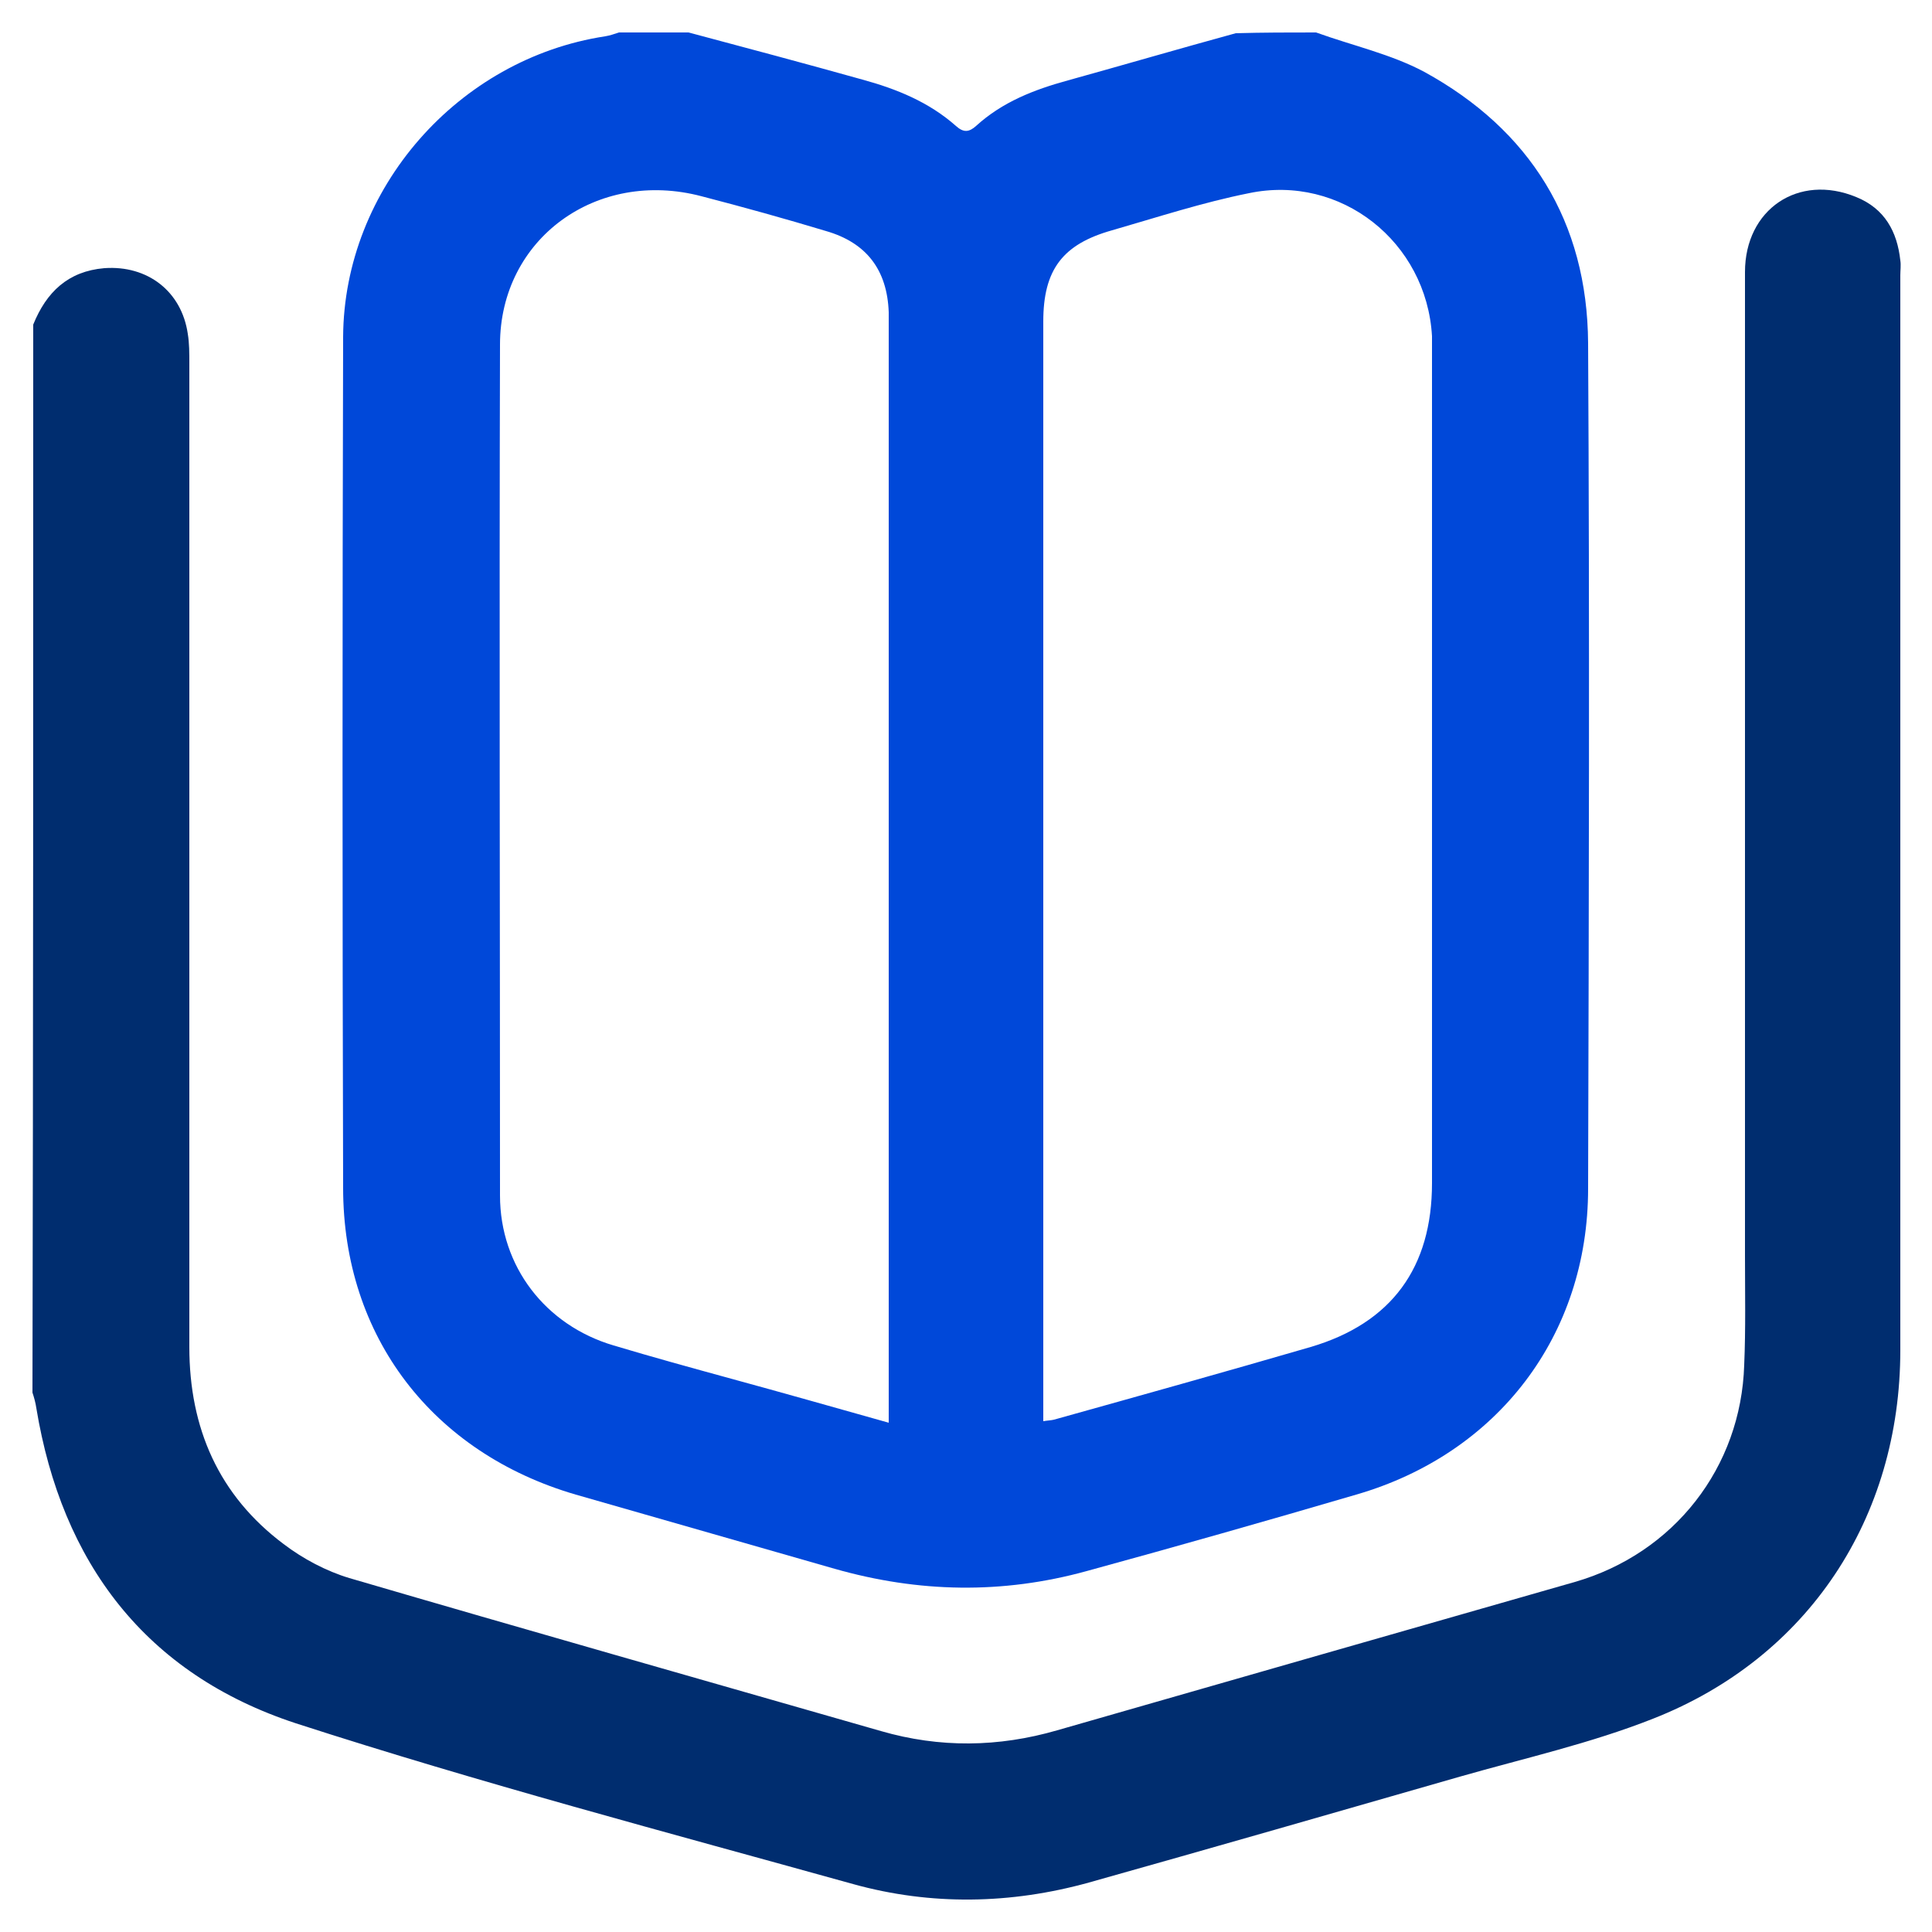 <svg xmlns="http://www.w3.org/2000/svg" xmlns:xlink="http://www.w3.org/1999/xlink" id="Layer_1" x="0px" y="0px" viewBox="0 0 250 250" style="enable-background:new 0 0 250 250;" xml:space="preserve"> <style type="text/css"> .st0{fill:#002D6F;} .st1{fill:#0048D9;} .st2{fill:#002E6F;} </style> <g id="jqpejS.tif"> <g> <path class="st1" d="M170.3,4.2c4.7,1.7,9.7,2.8,14,5.1c13.7,7.5,21.1,19.4,21.2,35.1c0.2,36.5,0.1,72.9,0,109.4 c0,19-11.7,34.3-30,39.6c-11.6,3.4-23.2,6.7-34.9,9.9c-10.9,3-21.7,2.8-32.6-0.3c-11.2-3.2-22.3-6.4-33.5-9.6 c-18.5-5.4-30.1-20.4-30.1-39.7c-0.1-36.7-0.1-73.4,0-110.1c0.1-19.2,14.9-36,33.9-38.9c0.6-0.1,1.2-0.3,1.8-0.5c3,0,6,0,9,0 c7.5,2,15,4,22.5,6.1c4.4,1.2,8.6,2.9,12.1,6c1,0.9,1.7,0.8,2.6,0c3.4-3.1,7.5-4.7,11.9-5.9c7.2-2,14.4-4.1,21.7-6.1 C163.4,4.2,166.8,4.2,170.3,4.2z M115,184.1c0-1.3,0-2.2,0-3c0-46.4,0-92.7,0-139.1c0-0.6,0-1.1,0-1.6c-0.2-5.5-2.9-9-8.1-10.5 c-5.3-1.6-10.7-3.1-16.1-4.5c-13.6-3.6-26.1,5.5-26.1,19.2c-0.1,36.7,0,73.4,0,110.1c0,9.2,5.9,16.8,14.7,19.4 c5,1.5,10.1,2.9,15.2,4.3C101.2,180.2,107.9,182.1,115,184.1z M135,183.9c0.6-0.1,1-0.1,1.4-0.2c11.1-3.1,22.2-6.2,33.2-9.4 c10.5-3.1,15.7-10.3,15.7-21.2c0-35.6,0-71.2,0-106.8c0-0.9,0-1.9,0-2.8c-0.7-12.2-11.8-21-23.7-18.5c-6,1.2-11.8,3.1-17.7,4.8 c-6.4,1.8-8.9,5.1-8.9,11.8c0,46.6,0,93.2,0,139.8C135,182,135,182.9,135,183.9z"></path> <path class="st0" d="M4.3,42c1.7-4.2,4.5-6.9,9.2-7.3c5.6-0.4,10,3,10.8,8.5c0.2,1.2,0.2,2.5,0.2,3.8c0,42.4,0,84.9,0,127.3 c0,10.5,3.8,19.2,12.2,25.5c2.5,1.9,5.5,3.5,8.5,4.4c22.9,6.7,45.8,13.2,68.8,19.8c7.6,2.2,15.2,2.1,22.8-0.1 c22.3-6.4,44.6-12.8,67-19.2c12.8-3.7,21.5-14.8,21.9-28.1c0.2-4.7,0.1-9.4,0.1-14.1c0-42.4,0-84.9,0-127.3 c0-8.1,6.9-12.8,14.4-9.7c3.7,1.5,5.3,4.5,5.7,8.2c0.1,0.6,0,1.3,0,1.9c0,46.4,0,92.7,0,139.1c0,21.7-11.9,39.8-32,47.7 c-8.1,3.2-16.6,5.1-25,7.5c-16,4.6-32,9.2-48,13.7c-10.1,2.8-20.4,3-30.5,0.2c-24.1-6.7-48.3-13.1-72.1-20.8 C18.8,216.6,8,202.2,4.7,182.2c-0.1-0.7-0.3-1.4-0.5-2C4.3,134.1,4.3,88,4.3,42z"></path> </g> </g> </svg>